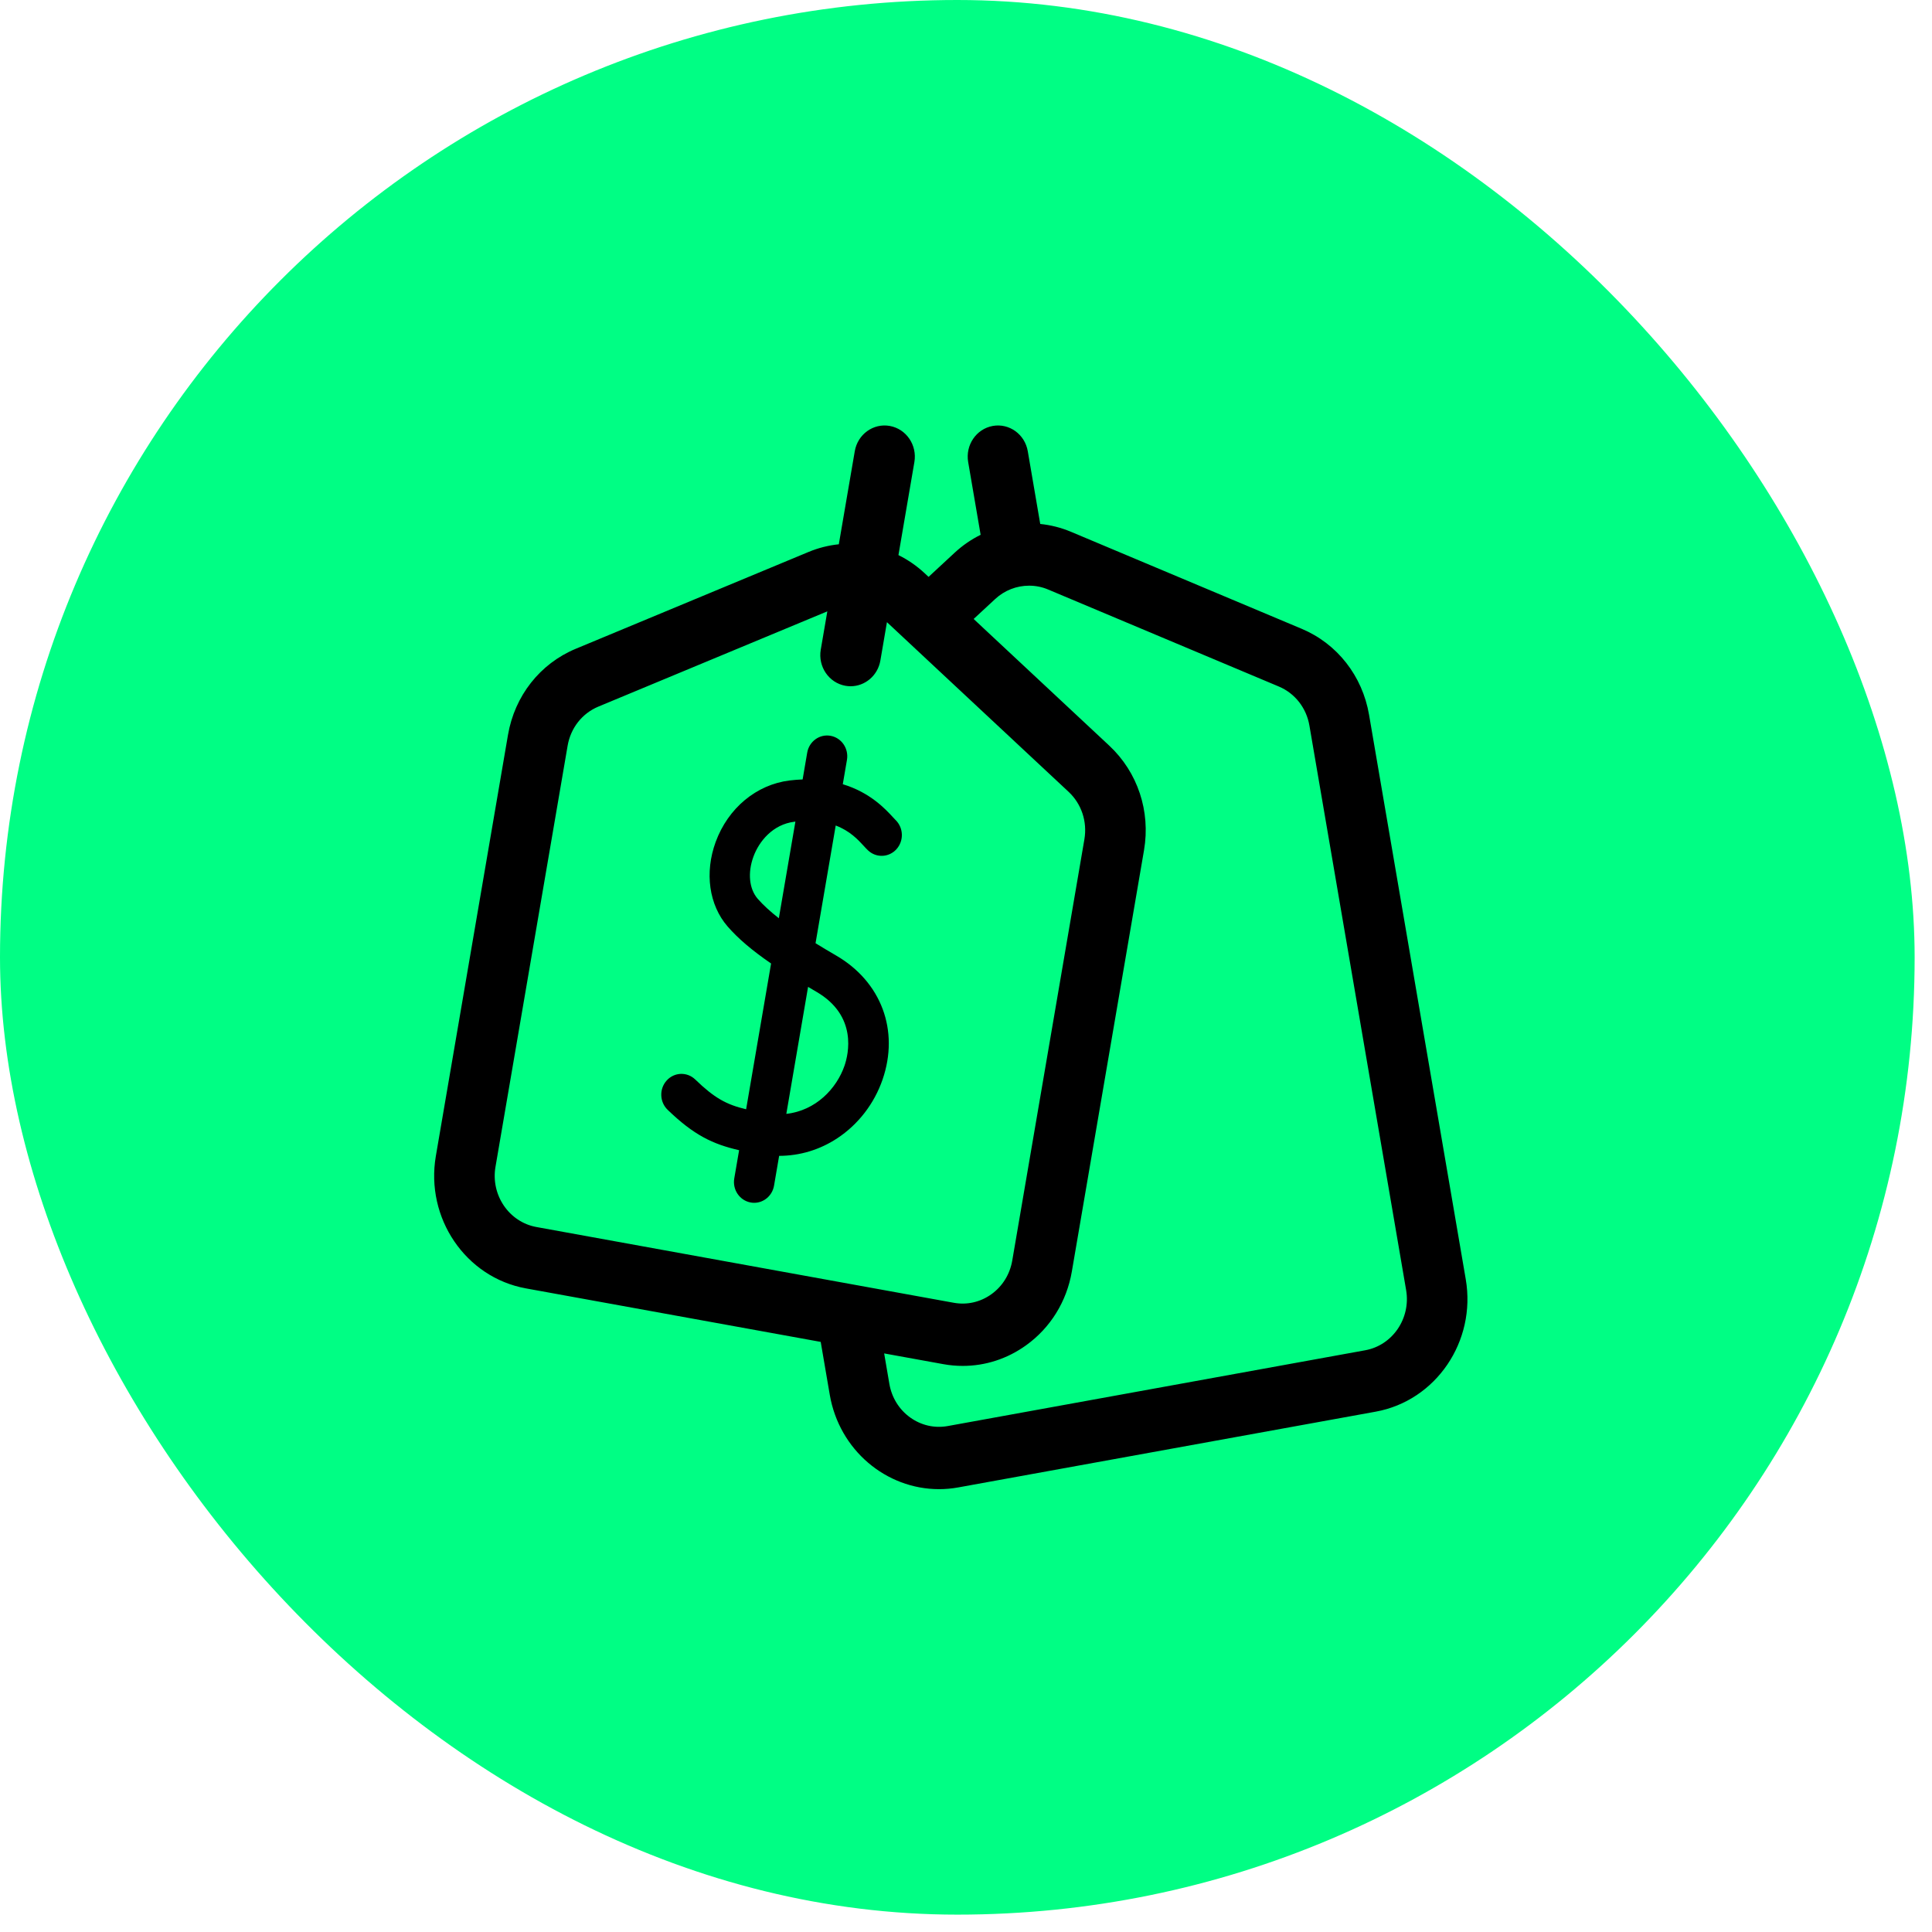 <svg width="89" height="89" viewBox="0 0 89 89" fill="none" xmlns="http://www.w3.org/2000/svg">
<rect width="88.2" height="88.2" rx="44.1" fill="#00FE84"/>
<g clip-path="url(#clip0_415_2373)">
<path d="M67.522 58.932L63.067 32.926C62.76 31.135 61.6 29.655 59.965 28.967L49.336 24.498C48.878 24.305 48.401 24.186 47.92 24.137L47.346 20.787C47.213 20.006 46.49 19.485 45.731 19.622C44.972 19.76 44.466 20.504 44.6 21.285L45.174 24.636C44.745 24.848 44.342 25.124 43.98 25.459L42.776 26.575L42.598 26.409C42.232 26.067 41.823 25.787 41.388 25.571L42.122 21.285C42.256 20.504 41.749 19.76 40.991 19.622C40.233 19.484 39.509 20.006 39.376 20.787L38.641 25.073C38.168 25.122 37.698 25.239 37.246 25.427L26.521 29.888C24.876 30.573 23.709 32.055 23.401 33.855L20.078 53.254C19.589 56.112 21.45 58.847 24.226 59.351L37.807 61.816L38.224 64.25C38.66 66.8 40.823 68.6 43.257 68.6C43.55 68.6 43.848 68.574 44.147 68.519L63.374 65.03C66.15 64.526 68.011 61.79 67.522 58.932ZM62.89 62.202L43.663 65.692C43.051 65.803 42.435 65.662 41.926 65.296C41.417 64.929 41.078 64.38 40.97 63.751L40.73 62.347L43.453 62.841C43.753 62.896 44.053 62.922 44.351 62.922C45.391 62.922 46.404 62.596 47.273 61.969C48.392 61.163 49.139 59.956 49.376 58.572L52.701 39.163C53.007 37.372 52.409 35.573 51.101 34.351L44.852 28.514L45.846 27.593C46.279 27.191 46.84 26.98 47.407 26.98C47.703 26.98 48 27.037 48.281 27.156L58.91 31.625C59.654 31.938 60.181 32.611 60.32 33.425L64.775 59.43C64.997 60.73 64.152 61.973 62.89 62.202ZM22.825 53.752L26.148 34.353C26.288 33.535 26.818 32.861 27.566 32.55L38.112 28.163L37.809 29.928C37.676 30.709 38.182 31.453 38.941 31.591C39.023 31.606 39.104 31.613 39.184 31.613C39.848 31.613 40.437 31.123 40.556 30.426L40.858 28.661L49.227 36.477C49.822 37.033 50.093 37.85 49.954 38.664L46.63 58.073C46.522 58.702 46.182 59.251 45.674 59.617C45.165 59.984 44.548 60.125 43.937 60.014L24.71 56.524C23.448 56.295 22.602 55.051 22.825 53.752Z" fill="black"/>
<path d="M34.048 52.986L33.825 54.285C33.736 54.806 34.074 55.302 34.58 55.394C34.634 55.404 34.688 55.409 34.742 55.409C35.185 55.409 35.577 55.082 35.657 54.618L35.892 53.246C36.847 53.243 37.759 52.969 38.568 52.437C39.531 51.803 40.273 50.843 40.656 49.732C41.436 47.47 40.598 45.227 38.52 44.019C38.177 43.82 37.861 43.631 37.569 43.45L38.498 38.028C39.151 38.275 39.527 38.683 39.777 38.955C39.848 39.033 39.916 39.106 39.984 39.171C40.361 39.53 40.95 39.506 41.298 39.118C41.647 38.73 41.624 38.125 41.247 37.766C41.223 37.744 41.175 37.691 41.127 37.639C40.79 37.273 40.086 36.507 38.824 36.126L39.016 35.005C39.105 34.484 38.768 33.988 38.262 33.896C37.756 33.804 37.274 34.152 37.185 34.672L36.974 35.906C36.782 35.913 36.584 35.928 36.377 35.953C34.847 36.14 33.541 37.225 32.969 38.784C32.45 40.201 32.661 41.695 33.521 42.682C34.001 43.233 34.628 43.771 35.521 44.385L34.371 51.1C33.465 50.886 32.913 50.584 32.028 49.729C31.654 49.367 31.065 49.386 30.714 49.772C30.363 50.157 30.381 50.763 30.755 51.124C31.961 52.289 32.834 52.707 34.048 52.986ZM38.904 49.092C38.541 50.144 37.584 51.161 36.223 51.312L37.225 45.462C37.348 45.535 37.475 45.61 37.606 45.686C39.517 46.797 39.082 48.574 38.904 49.092ZM34.905 41.404C34.511 40.951 34.435 40.206 34.709 39.46C34.964 38.764 35.594 37.976 36.596 37.854C36.611 37.852 36.626 37.851 36.641 37.849L35.878 42.3C35.472 41.982 35.154 41.689 34.905 41.404Z" fill="black"/>
</g>
<defs>
<clipPath id="clip0_415_2373">
<rect width="47.6" height="49" fill="white" transform="translate(20 19.6)"/>
</clipPath>
</defs>
</svg>
